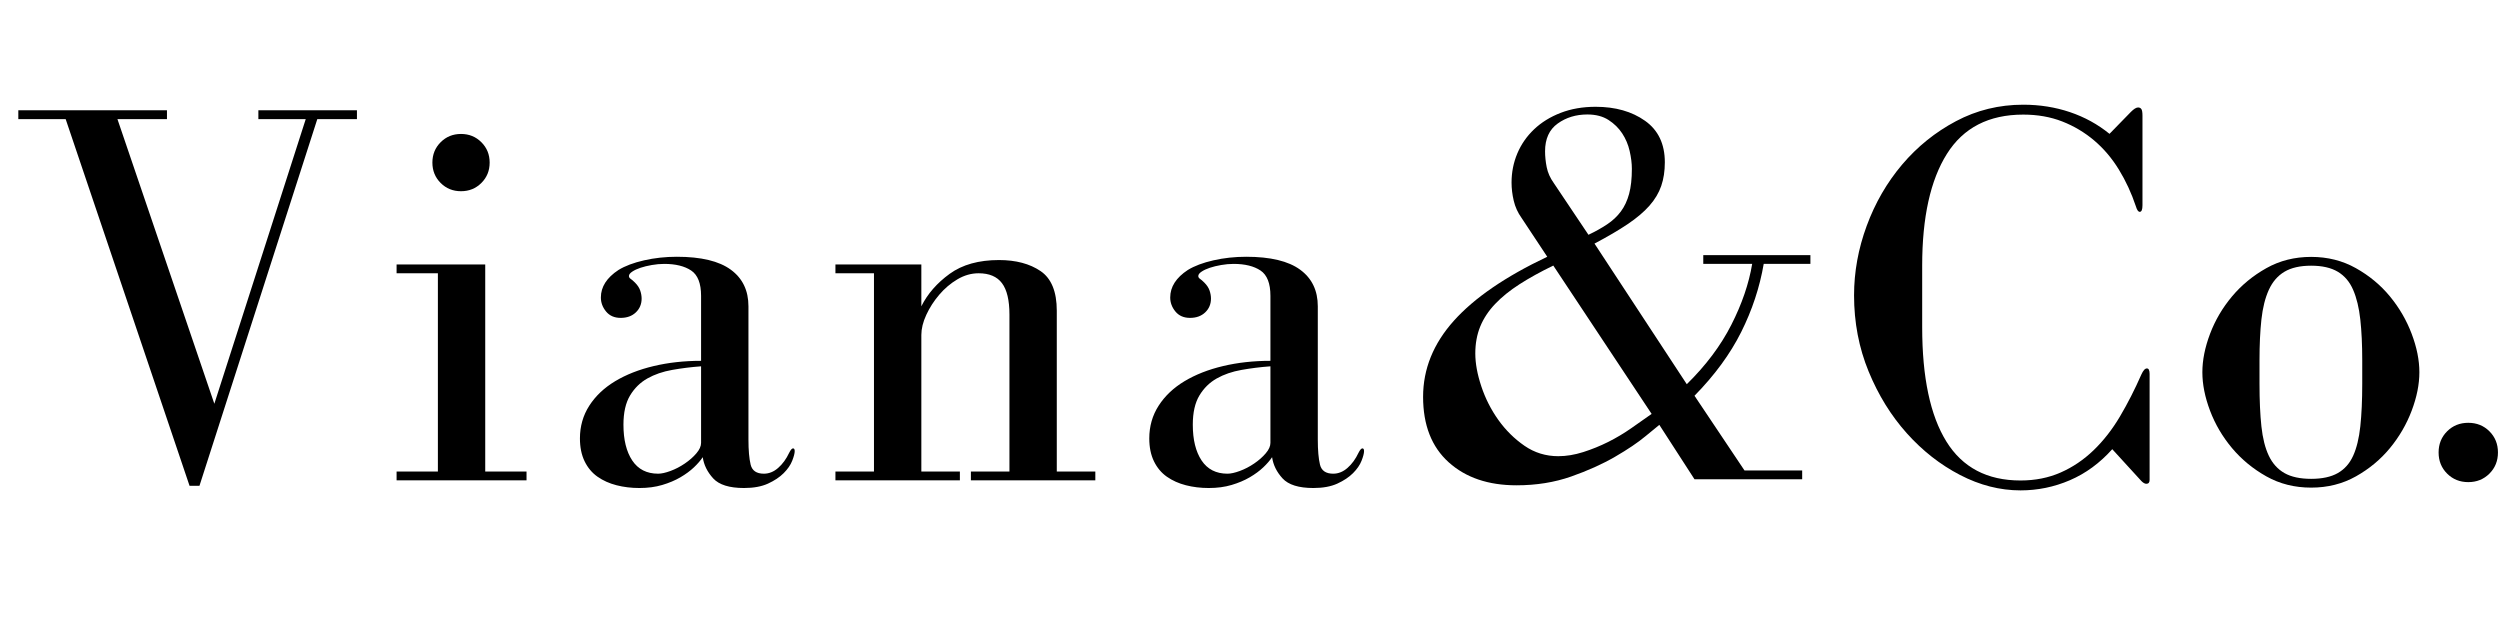 <?xml version="1.0" encoding="UTF-8"?> <svg xmlns="http://www.w3.org/2000/svg" xmlns:xlink="http://www.w3.org/1999/xlink" width="2000" zoomAndPan="magnify" viewBox="0 0 1500 375" height="500" preserveAspectRatio="xMidYMid meet" version="1.0"><defs><g></g><clipPath id="2be3fddbeb"><rect x="0" width="826" y="0" height="355"></rect></clipPath></defs><g transform="matrix(1, 0, 0, 1, 6, 0)"><g clip-path="url(#2be3fddbeb)"><g fill="#000000" fill-opacity="1"><g transform="translate(1.352, 288.183)"><g><path d="M 92.828 -222.016 L 3.641 -222.016 L 3.641 -216.719 L 32.047 -216.719 L 106.375 3.297 L 112.328 3.297 L 183.031 -216.719 L 206.812 -216.719 L 206.812 -222.016 L 147.672 -222.016 L 147.672 -216.719 L 176.094 -216.719 L 121.25 -45.922 L 63.109 -216.719 L 92.828 -216.719 Z M 92.828 -222.016 "></path></g></g></g><g fill="#000000" fill-opacity="1"><g transform="translate(220.06, 288.183)"><g><path d="M 65.078 -129.5 L 11.891 -129.5 L 11.891 -124.219 L 36.672 -124.219 L 36.672 -5.281 L 11.891 -5.281 L 11.891 0 L 89.859 0 L 89.859 -5.281 L 65.078 -5.281 Z M 67.734 -190.625 C 67.734 -195.469 66.078 -199.539 62.766 -202.844 C 59.461 -206.156 55.391 -207.812 50.547 -207.812 C 45.703 -207.812 41.629 -206.156 38.328 -202.844 C 35.023 -199.539 33.375 -195.469 33.375 -190.625 C 33.375 -185.781 35.023 -181.707 38.328 -178.406 C 41.629 -175.102 45.703 -173.453 50.547 -173.453 C 55.391 -173.453 59.461 -175.102 62.766 -178.406 C 66.078 -181.707 67.734 -185.781 67.734 -190.625 Z M 67.734 -190.625 "></path></g></g></g><g fill="#000000" fill-opacity="1"><g transform="translate(327.101, 288.183)"><g><path d="M 38 -126.203 C 30.945 -121.578 27.422 -116.07 27.422 -109.688 C 27.422 -106.602 28.469 -103.789 30.562 -101.25 C 32.656 -98.719 35.57 -97.453 39.312 -97.453 C 43.062 -97.453 46.094 -98.551 48.406 -100.75 C 50.719 -102.957 51.875 -105.719 51.875 -109.031 C 51.875 -110.57 51.598 -112.164 51.047 -113.812 C 50.492 -115.469 49.445 -117.066 47.906 -118.609 C 46.801 -119.703 45.914 -120.469 45.25 -120.906 C 44.594 -121.352 44.266 -121.906 44.266 -122.562 C 44.266 -123.445 44.926 -124.328 46.25 -125.203 C 47.57 -126.086 49.223 -126.859 51.203 -127.516 C 53.191 -128.18 55.453 -128.734 57.984 -129.172 C 60.516 -129.617 62.992 -129.844 65.422 -129.844 C 72.242 -129.844 77.633 -128.52 81.594 -125.875 C 85.562 -123.227 87.547 -118.16 87.547 -110.672 L 87.547 -71.688 C 77.422 -71.688 67.953 -70.641 59.141 -68.547 C 50.328 -66.461 42.613 -63.438 36 -59.469 C 29.395 -55.5 24.219 -50.598 20.469 -44.766 C 16.727 -38.93 14.859 -32.379 14.859 -25.109 C 14.859 -19.816 15.797 -15.242 17.672 -11.391 C 19.547 -7.535 22.133 -4.453 25.438 -2.141 C 28.738 0.172 32.535 1.875 36.828 2.969 C 41.129 4.07 45.703 4.625 50.547 4.625 C 55.609 4.625 60.176 4.016 64.25 2.797 C 68.332 1.586 71.969 0.051 75.156 -1.812 C 78.352 -3.688 81.051 -5.672 83.25 -7.766 C 85.457 -9.859 87.223 -11.895 88.547 -13.875 C 89.203 -9.25 91.289 -5.008 94.812 -1.156 C 98.344 2.695 104.508 4.625 113.312 4.625 C 119.039 4.625 123.832 3.742 127.688 1.984 C 131.539 0.223 134.676 -1.863 137.094 -4.281 C 139.52 -6.707 141.227 -9.188 142.219 -11.719 C 143.219 -14.258 143.719 -16.191 143.719 -17.516 C 143.719 -18.609 143.383 -19.156 142.719 -19.156 C 142.062 -19.156 141.289 -18.273 140.406 -16.516 C 138.645 -12.773 136.441 -9.75 133.797 -7.438 C 131.16 -5.125 128.301 -3.969 125.219 -3.969 C 120.812 -3.969 118.164 -5.781 117.281 -9.406 C 116.406 -13.039 115.969 -18.055 115.969 -24.453 L 115.969 -104.406 C 115.969 -113.875 112.441 -121.191 105.391 -126.359 C 98.336 -131.535 87.547 -134.125 73.016 -134.125 C 66.18 -134.125 59.625 -133.41 53.344 -131.984 C 47.07 -130.555 41.957 -128.629 38 -126.203 Z M 87.547 -68.391 L 87.547 -22.469 C 87.547 -20.477 86.609 -18.383 84.734 -16.188 C 82.867 -13.988 80.555 -11.953 77.797 -10.078 C 75.047 -8.203 72.18 -6.711 69.203 -5.609 C 66.234 -4.516 63.758 -3.969 61.781 -3.969 C 54.945 -3.969 49.77 -6.609 46.25 -11.891 C 42.727 -17.18 40.969 -24.344 40.969 -33.375 C 40.969 -40.633 42.285 -46.469 44.922 -50.875 C 47.566 -55.281 51.035 -58.691 55.328 -61.109 C 59.629 -63.535 64.586 -65.242 70.203 -66.234 C 75.816 -67.234 81.598 -67.953 87.547 -68.391 Z M 87.547 -68.391 "></path></g></g></g><g fill="#000000" fill-opacity="1"><g transform="translate(483.368, 288.183)"><g><path d="M 63.438 -104.406 L 63.438 -129.5 L 11.891 -129.5 L 11.891 -124.219 L 35.016 -124.219 L 35.016 -5.281 L 11.891 -5.281 L 11.891 0 L 86.562 0 L 86.562 -5.281 L 63.438 -5.281 L 63.438 -87.219 C 63.438 -90.957 64.426 -94.973 66.406 -99.266 C 68.383 -103.566 70.969 -107.586 74.156 -111.328 C 77.352 -115.078 80.988 -118.16 85.062 -120.578 C 89.145 -123.004 93.391 -124.219 97.797 -124.219 C 104.18 -124.219 108.859 -122.234 111.828 -118.266 C 114.805 -114.305 116.297 -108.031 116.297 -99.438 L 116.297 -5.281 L 93.172 -5.281 L 93.172 0 L 167.828 0 L 167.828 -5.281 L 144.703 -5.281 L 144.703 -101.75 C 144.703 -113.207 141.453 -121.141 134.953 -125.547 C 128.461 -129.953 120.148 -132.156 110.016 -132.156 C 97.898 -132.156 88.039 -129.398 80.438 -123.891 C 72.844 -118.379 67.176 -111.883 63.438 -104.406 Z M 63.438 -104.406 "></path></g></g></g><g fill="#000000" fill-opacity="1"><g transform="translate(668.708, 288.183)"><g><path d="M 38 -126.203 C 30.945 -121.578 27.422 -116.07 27.422 -109.688 C 27.422 -106.602 28.469 -103.789 30.562 -101.25 C 32.656 -98.719 35.57 -97.453 39.312 -97.453 C 43.062 -97.453 46.094 -98.551 48.406 -100.75 C 50.719 -102.957 51.875 -105.719 51.875 -109.031 C 51.875 -110.57 51.598 -112.164 51.047 -113.812 C 50.492 -115.469 49.445 -117.066 47.906 -118.609 C 46.801 -119.703 45.914 -120.469 45.25 -120.906 C 44.594 -121.352 44.266 -121.906 44.266 -122.562 C 44.266 -123.445 44.926 -124.328 46.25 -125.203 C 47.57 -126.086 49.223 -126.859 51.203 -127.516 C 53.191 -128.18 55.453 -128.734 57.984 -129.172 C 60.516 -129.617 62.992 -129.844 65.422 -129.844 C 72.242 -129.844 77.633 -128.52 81.594 -125.875 C 85.562 -123.227 87.547 -118.16 87.547 -110.672 L 87.547 -71.688 C 77.422 -71.688 67.953 -70.641 59.141 -68.547 C 50.328 -66.461 42.613 -63.438 36 -59.469 C 29.395 -55.5 24.219 -50.598 20.469 -44.766 C 16.727 -38.93 14.859 -32.379 14.859 -25.109 C 14.859 -19.816 15.797 -15.242 17.672 -11.391 C 19.547 -7.535 22.133 -4.453 25.438 -2.141 C 28.738 0.172 32.535 1.875 36.828 2.969 C 41.129 4.07 45.703 4.625 50.547 4.625 C 55.609 4.625 60.176 4.016 64.25 2.797 C 68.332 1.586 71.969 0.051 75.156 -1.812 C 78.352 -3.688 81.051 -5.672 83.25 -7.766 C 85.457 -9.859 87.223 -11.895 88.547 -13.875 C 89.203 -9.25 91.289 -5.008 94.812 -1.156 C 98.344 2.695 104.508 4.625 113.312 4.625 C 119.039 4.625 123.832 3.742 127.688 1.984 C 131.539 0.223 134.676 -1.863 137.094 -4.281 C 139.52 -6.707 141.227 -9.188 142.219 -11.719 C 143.219 -14.258 143.719 -16.191 143.719 -17.516 C 143.719 -18.609 143.383 -19.156 142.719 -19.156 C 142.062 -19.156 141.289 -18.273 140.406 -16.516 C 138.645 -12.773 136.441 -9.75 133.797 -7.438 C 131.16 -5.125 128.301 -3.969 125.219 -3.969 C 120.812 -3.969 118.164 -5.781 117.281 -9.406 C 116.406 -13.039 115.969 -18.055 115.969 -24.453 L 115.969 -104.406 C 115.969 -113.875 112.441 -121.191 105.391 -126.359 C 98.336 -131.535 87.547 -134.125 73.016 -134.125 C 66.18 -134.125 59.625 -133.41 53.344 -131.984 C 47.07 -130.555 41.957 -128.629 38 -126.203 Z M 87.547 -68.391 L 87.547 -22.469 C 87.547 -20.477 86.609 -18.383 84.734 -16.188 C 82.867 -13.988 80.555 -11.953 77.797 -10.078 C 75.047 -8.203 72.18 -6.711 69.203 -5.609 C 66.234 -4.516 63.758 -3.969 61.781 -3.969 C 54.945 -3.969 49.77 -6.609 46.25 -11.891 C 42.727 -17.18 40.969 -24.344 40.969 -33.375 C 40.969 -40.633 42.285 -46.469 44.922 -50.875 C 47.566 -55.281 51.035 -58.691 55.328 -61.109 C 59.629 -63.535 64.586 -65.242 70.203 -66.234 C 75.816 -67.234 81.598 -67.953 87.547 -68.391 Z M 87.547 -68.391 "></path></g></g></g></g></g><g fill="#000000" fill-opacity="1"><g transform="translate(845.619, 287.558)"><g><path d="M 235.688 -5.281 L 201.078 -5.281 L 171.078 -50.109 C 183.16 -62.41 192.5 -75.148 199.094 -88.328 C 205.688 -101.516 210.191 -115.145 212.609 -129.219 L 240.625 -129.219 L 240.625 -134.484 L 176.344 -134.484 L 176.344 -129.219 L 205.688 -129.219 C 203.707 -117.344 199.531 -105.145 193.156 -92.625 C 186.781 -80.102 177.879 -68.238 166.453 -57.031 L 111.078 -141.406 C 118.992 -145.582 125.645 -149.484 131.031 -153.109 C 136.414 -156.734 140.754 -160.41 144.047 -164.141 C 147.336 -167.879 149.695 -171.836 151.125 -176.016 C 152.562 -180.191 153.281 -184.914 153.281 -190.188 C 153.281 -201.176 149.32 -209.473 141.406 -215.078 C 133.5 -220.68 123.613 -223.484 111.75 -223.484 C 104.051 -223.484 97.07 -222.273 90.812 -219.859 C 84.551 -217.441 79.223 -214.145 74.828 -209.969 C 70.43 -205.789 67.078 -200.957 64.766 -195.469 C 62.461 -189.977 61.312 -184.156 61.312 -178 C 61.312 -174.477 61.75 -170.848 62.625 -167.109 C 63.508 -163.379 65.051 -159.977 67.25 -156.906 L 82.734 -133.5 C 57.68 -121.633 39 -108.832 26.688 -95.094 C 14.383 -81.363 8.234 -66.145 8.234 -49.438 C 8.234 -32.52 13.344 -19.445 23.562 -10.219 C 33.781 -0.988 47.352 3.625 64.281 3.625 C 76.145 3.625 87.078 1.867 97.078 -1.641 C 107.078 -5.16 115.863 -9.117 123.438 -13.516 C 131.02 -17.91 137.117 -22.031 141.734 -25.875 C 146.348 -29.719 149.098 -31.973 149.984 -32.641 L 171.078 0 L 235.688 0 Z M 133.5 -186.234 C 133.5 -180.305 132.945 -175.305 131.844 -171.234 C 130.75 -167.172 129.102 -163.656 126.906 -160.688 C 124.707 -157.727 121.957 -155.148 118.656 -152.953 C 115.363 -150.754 111.629 -148.664 107.453 -146.688 L 86.688 -177.672 C 84.488 -180.742 83.062 -183.926 82.406 -187.219 C 81.75 -190.52 81.422 -193.707 81.422 -196.781 C 81.422 -204.258 83.945 -209.812 89 -213.438 C 94.051 -217.062 99.984 -218.875 106.797 -218.875 C 111.848 -218.875 116.078 -217.773 119.484 -215.578 C 122.891 -213.379 125.633 -210.688 127.719 -207.5 C 129.812 -204.312 131.297 -200.797 132.172 -196.953 C 133.055 -193.109 133.5 -189.535 133.5 -186.234 Z M 39.562 -75.484 C 39.562 -81.422 40.547 -86.805 42.516 -91.641 C 44.492 -96.473 47.461 -100.973 51.422 -105.141 C 55.379 -109.316 60.27 -113.273 66.094 -117.016 C 71.914 -120.754 78.672 -124.488 86.359 -128.219 L 145.359 -39.219 C 141.629 -36.582 137.566 -33.727 133.172 -30.656 C 128.773 -27.582 124.16 -24.832 119.328 -22.406 C 114.492 -19.988 109.492 -17.957 104.328 -16.312 C 99.16 -14.664 94.16 -13.844 89.328 -13.844 C 81.859 -13.844 75.098 -15.93 69.047 -20.109 C 63.004 -24.285 57.785 -29.445 53.391 -35.594 C 49.004 -41.75 45.602 -48.453 43.188 -55.703 C 40.77 -62.953 39.562 -69.547 39.562 -75.484 Z M 39.562 -75.484 "></path></g></g></g><g fill="#000000" fill-opacity="1"><g transform="translate(1099.905, 287.963)"><g><path d="M 188.219 -66.906 C 187.113 -66.906 186.016 -65.695 184.922 -63.281 C 180.961 -54.27 176.676 -45.863 172.062 -38.062 C 167.445 -30.27 162.172 -23.516 156.234 -17.797 C 150.305 -12.086 143.719 -7.641 136.469 -4.453 C 129.219 -1.266 121.195 0.328 112.406 0.328 C 92.406 0.328 77.57 -7.473 67.906 -23.078 C 58.238 -38.68 53.406 -61.535 53.406 -91.641 L 53.406 -128.547 C 53.406 -157.555 58.348 -179.914 68.234 -195.625 C 78.117 -211.344 93.391 -219.203 114.047 -219.203 C 122.617 -219.203 130.422 -217.828 137.453 -215.078 C 144.484 -212.328 150.852 -208.535 156.562 -203.703 C 162.281 -198.867 167.227 -193.047 171.406 -186.234 C 175.582 -179.422 178.988 -172.062 181.625 -164.156 C 182.281 -161.957 183.051 -160.859 183.938 -160.859 C 185.031 -160.859 185.578 -162.176 185.578 -164.812 L 185.578 -218.547 C 185.578 -220.523 185.359 -221.844 184.922 -222.5 C 184.484 -223.156 183.82 -223.484 182.938 -223.484 C 181.844 -223.484 180.414 -222.602 178.656 -220.844 L 165.797 -207.656 C 158.766 -213.375 150.852 -217.719 142.062 -220.688 C 133.281 -223.656 123.941 -225.141 114.047 -225.141 C 99.547 -225.141 86.086 -221.844 73.672 -215.25 C 61.254 -208.656 50.484 -199.973 41.359 -189.203 C 32.242 -178.43 25.16 -166.176 20.109 -152.438 C 15.055 -138.707 12.531 -124.812 12.531 -110.75 C 12.531 -94.488 15.441 -79.27 21.266 -65.094 C 27.086 -50.926 34.723 -38.566 44.172 -28.016 C 53.617 -17.473 64.273 -9.125 76.141 -2.969 C 88.004 3.188 100.094 6.266 112.406 6.266 C 122.727 6.266 132.613 4.227 142.062 0.156 C 151.52 -3.906 159.984 -10.109 167.453 -18.453 L 184.922 0.656 C 186.016 1.758 187.004 2.312 187.891 2.312 C 189.203 2.312 189.859 1.539 189.859 0 L 189.859 -63.625 C 189.859 -65.812 189.312 -66.906 188.219 -66.906 Z M 188.219 -66.906 "></path></g></g></g><g fill="#000000" fill-opacity="1"><g transform="translate(1311.859, 287.963)"><g><path d="M 74.828 4.609 C 84.711 4.609 93.664 2.359 101.688 -2.141 C 109.707 -6.648 116.52 -12.312 122.125 -19.125 C 127.727 -25.938 132.066 -33.406 135.141 -41.531 C 138.223 -49.664 139.766 -57.359 139.766 -64.609 C 139.766 -71.859 138.223 -79.547 135.141 -87.672 C 132.066 -95.805 127.727 -103.281 122.125 -110.094 C 116.52 -116.906 109.707 -122.562 101.688 -127.062 C 93.664 -131.57 84.711 -133.828 74.828 -133.828 C 64.93 -133.828 55.973 -131.57 47.953 -127.062 C 39.93 -122.562 33.062 -116.906 27.344 -110.094 C 21.633 -103.281 17.242 -95.805 14.172 -87.672 C 11.098 -79.547 9.562 -71.859 9.562 -64.609 C 9.562 -57.359 11.098 -49.664 14.172 -41.531 C 17.242 -33.406 21.633 -25.938 27.344 -19.125 C 33.062 -12.312 39.93 -6.648 47.953 -2.141 C 55.973 2.359 64.93 4.609 74.828 4.609 Z M 43.844 -71.859 C 43.844 -81.086 44.223 -89.219 44.984 -96.25 C 45.754 -103.281 47.238 -109.211 49.438 -114.047 C 51.633 -118.879 54.766 -122.504 58.828 -124.922 C 62.898 -127.336 68.234 -128.547 74.828 -128.547 C 81.422 -128.547 86.75 -127.336 90.812 -124.922 C 94.875 -122.504 97.945 -118.879 100.031 -114.047 C 102.125 -109.211 103.555 -103.281 104.328 -96.25 C 105.098 -89.219 105.484 -81.086 105.484 -71.859 L 105.484 -57.688 C 105.484 -47.789 105.098 -39.27 104.328 -32.125 C 103.555 -24.988 102.125 -19.113 100.031 -14.5 C 97.945 -9.883 94.875 -6.422 90.812 -4.109 C 86.75 -1.805 81.422 -0.656 74.828 -0.656 C 68.234 -0.656 62.898 -1.805 58.828 -4.109 C 54.766 -6.422 51.633 -9.883 49.438 -14.5 C 47.238 -19.113 45.754 -24.988 44.984 -32.125 C 44.223 -39.27 43.844 -47.789 43.844 -57.688 Z M 43.844 -71.859 "></path></g></g></g><g fill="#000000" fill-opacity="1"><g transform="translate(1445.037, 287.963)"><g><path d="M 53.734 -16.484 C 53.734 -21.535 52.031 -25.766 48.625 -29.172 C 45.219 -32.578 40.984 -34.281 35.922 -34.281 C 30.867 -34.281 26.641 -32.578 23.234 -29.172 C 19.828 -25.766 18.125 -21.535 18.125 -16.484 C 18.125 -11.43 19.828 -7.203 23.234 -3.797 C 26.641 -0.391 30.867 1.312 35.922 1.312 C 40.984 1.312 45.219 -0.391 48.625 -3.797 C 52.031 -7.203 53.734 -11.43 53.734 -16.484 Z M 53.734 -16.484 "></path></g></g></g></svg> 